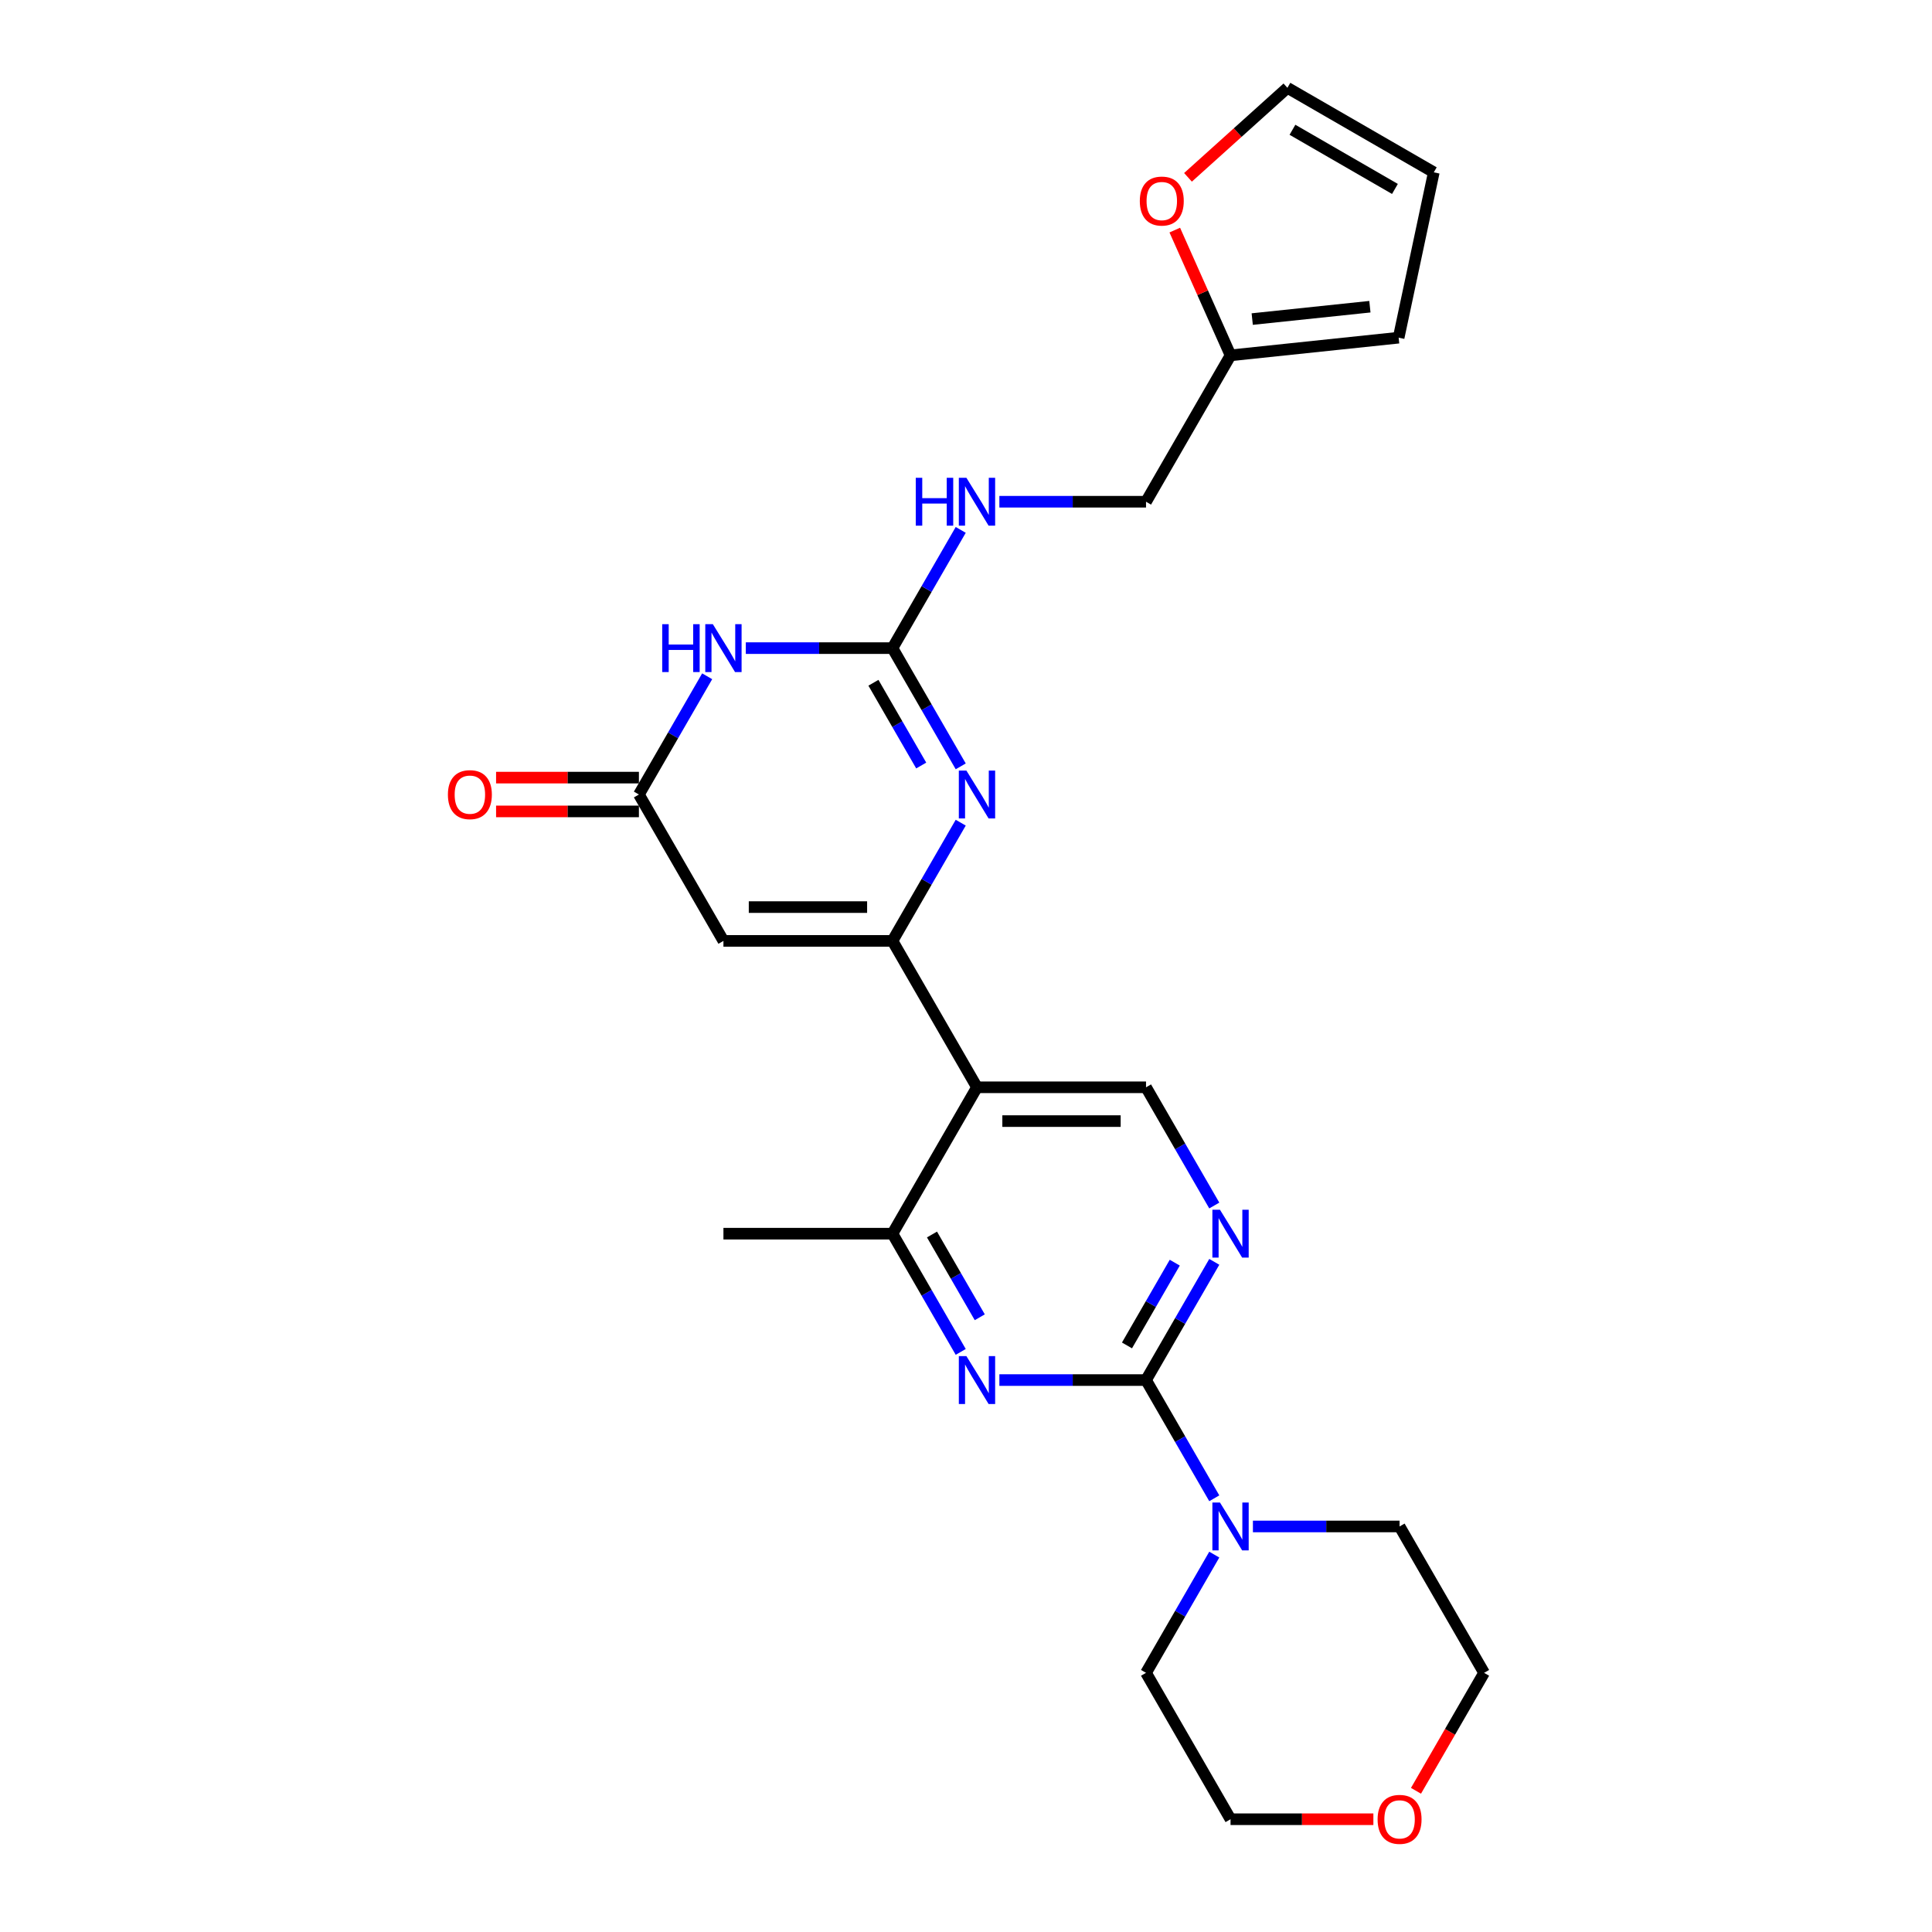 <?xml version='1.0' encoding='iso-8859-1'?>
<svg version='1.1' baseProfile='full'
              xmlns='http://www.w3.org/2000/svg'
                      xmlns:rdkit='http://www.rdkit.org/xml'
                      xmlns:xlink='http://www.w3.org/1999/xlink'
                  xml:space='preserve'
width='1000px' height='1000px' viewBox='0 0 1000 1000'>
<!-- END OF HEADER -->
<rect style='opacity:1.0;fill:#FFFFFF;stroke:none' width='1000' height='1000' x='0' y='0'> </rect>
<path class='bond-0' d='M 461.941,487.009 L 479.606,456.411' style='fill:none;fill-rule:evenodd;stroke:#000000;stroke-width:6px;stroke-linecap:butt;stroke-linejoin:miter;stroke-opacity:1' />
<path class='bond-0' d='M 479.606,456.411 L 497.271,425.814' style='fill:none;fill-rule:evenodd;stroke:#0000FF;stroke-width:6px;stroke-linecap:butt;stroke-linejoin:miter;stroke-opacity:1' />
<path class='bond-4' d='M 461.941,487.009 L 374.449,487.009' style='fill:none;fill-rule:evenodd;stroke:#000000;stroke-width:6px;stroke-linecap:butt;stroke-linejoin:miter;stroke-opacity:1' />
<path class='bond-4' d='M 448.817,469.51 L 387.572,469.51' style='fill:none;fill-rule:evenodd;stroke:#000000;stroke-width:6px;stroke-linecap:butt;stroke-linejoin:miter;stroke-opacity:1' />
<path class='bond-5' d='M 461.941,487.009 L 505.687,562.779' style='fill:none;fill-rule:evenodd;stroke:#000000;stroke-width:6px;stroke-linecap:butt;stroke-linejoin:miter;stroke-opacity:1' />
<path class='bond-1' d='M 497.271,396.662 L 479.606,366.065' style='fill:none;fill-rule:evenodd;stroke:#0000FF;stroke-width:6px;stroke-linecap:butt;stroke-linejoin:miter;stroke-opacity:1' />
<path class='bond-1' d='M 479.606,366.065 L 461.941,335.467' style='fill:none;fill-rule:evenodd;stroke:#000000;stroke-width:6px;stroke-linecap:butt;stroke-linejoin:miter;stroke-opacity:1' />
<path class='bond-1' d='M 476.818,396.232 L 464.452,374.814' style='fill:none;fill-rule:evenodd;stroke:#0000FF;stroke-width:6px;stroke-linecap:butt;stroke-linejoin:miter;stroke-opacity:1' />
<path class='bond-1' d='M 464.452,374.814 L 452.086,353.396' style='fill:none;fill-rule:evenodd;stroke:#000000;stroke-width:6px;stroke-linecap:butt;stroke-linejoin:miter;stroke-opacity:1' />
<path class='bond-12' d='M 461.941,335.467 L 479.606,304.87' style='fill:none;fill-rule:evenodd;stroke:#000000;stroke-width:6px;stroke-linecap:butt;stroke-linejoin:miter;stroke-opacity:1' />
<path class='bond-12' d='M 479.606,304.87 L 497.271,274.273' style='fill:none;fill-rule:evenodd;stroke:#0000FF;stroke-width:6px;stroke-linecap:butt;stroke-linejoin:miter;stroke-opacity:1' />
<path class='bond-27' d='M 461.941,335.467 L 423.987,335.467' style='fill:none;fill-rule:evenodd;stroke:#000000;stroke-width:6px;stroke-linecap:butt;stroke-linejoin:miter;stroke-opacity:1' />
<path class='bond-27' d='M 423.987,335.467 L 386.033,335.467' style='fill:none;fill-rule:evenodd;stroke:#0000FF;stroke-width:6px;stroke-linecap:butt;stroke-linejoin:miter;stroke-opacity:1' />
<path class='bond-2' d='M 593.179,714.32 L 610.845,683.723' style='fill:none;fill-rule:evenodd;stroke:#000000;stroke-width:6px;stroke-linecap:butt;stroke-linejoin:miter;stroke-opacity:1' />
<path class='bond-2' d='M 610.845,683.723 L 628.51,653.126' style='fill:none;fill-rule:evenodd;stroke:#0000FF;stroke-width:6px;stroke-linecap:butt;stroke-linejoin:miter;stroke-opacity:1' />
<path class='bond-2' d='M 583.325,696.392 L 595.69,674.974' style='fill:none;fill-rule:evenodd;stroke:#000000;stroke-width:6px;stroke-linecap:butt;stroke-linejoin:miter;stroke-opacity:1' />
<path class='bond-2' d='M 595.69,674.974 L 608.056,653.556' style='fill:none;fill-rule:evenodd;stroke:#0000FF;stroke-width:6px;stroke-linecap:butt;stroke-linejoin:miter;stroke-opacity:1' />
<path class='bond-10' d='M 593.179,714.32 L 610.845,744.917' style='fill:none;fill-rule:evenodd;stroke:#000000;stroke-width:6px;stroke-linecap:butt;stroke-linejoin:miter;stroke-opacity:1' />
<path class='bond-10' d='M 610.845,744.917 L 628.51,775.514' style='fill:none;fill-rule:evenodd;stroke:#0000FF;stroke-width:6px;stroke-linecap:butt;stroke-linejoin:miter;stroke-opacity:1' />
<path class='bond-26' d='M 593.179,714.32 L 555.225,714.32' style='fill:none;fill-rule:evenodd;stroke:#000000;stroke-width:6px;stroke-linecap:butt;stroke-linejoin:miter;stroke-opacity:1' />
<path class='bond-26' d='M 555.225,714.32 L 517.271,714.32' style='fill:none;fill-rule:evenodd;stroke:#0000FF;stroke-width:6px;stroke-linecap:butt;stroke-linejoin:miter;stroke-opacity:1' />
<path class='bond-3' d='M 366.033,350.044 L 348.368,380.641' style='fill:none;fill-rule:evenodd;stroke:#0000FF;stroke-width:6px;stroke-linecap:butt;stroke-linejoin:miter;stroke-opacity:1' />
<path class='bond-3' d='M 348.368,380.641 L 330.702,411.238' style='fill:none;fill-rule:evenodd;stroke:#000000;stroke-width:6px;stroke-linecap:butt;stroke-linejoin:miter;stroke-opacity:1' />
<path class='bond-7' d='M 374.449,487.009 L 330.702,411.238' style='fill:none;fill-rule:evenodd;stroke:#000000;stroke-width:6px;stroke-linecap:butt;stroke-linejoin:miter;stroke-opacity:1' />
<path class='bond-9' d='M 505.687,562.779 L 461.941,638.55' style='fill:none;fill-rule:evenodd;stroke:#000000;stroke-width:6px;stroke-linecap:butt;stroke-linejoin:miter;stroke-opacity:1' />
<path class='bond-11' d='M 505.687,562.779 L 593.179,562.779' style='fill:none;fill-rule:evenodd;stroke:#000000;stroke-width:6px;stroke-linecap:butt;stroke-linejoin:miter;stroke-opacity:1' />
<path class='bond-11' d='M 518.811,580.277 L 580.055,580.277' style='fill:none;fill-rule:evenodd;stroke:#000000;stroke-width:6px;stroke-linecap:butt;stroke-linejoin:miter;stroke-opacity:1' />
<path class='bond-6' d='M 497.271,699.744 L 479.606,669.147' style='fill:none;fill-rule:evenodd;stroke:#0000FF;stroke-width:6px;stroke-linecap:butt;stroke-linejoin:miter;stroke-opacity:1' />
<path class='bond-6' d='M 479.606,669.147 L 461.941,638.55' style='fill:none;fill-rule:evenodd;stroke:#000000;stroke-width:6px;stroke-linecap:butt;stroke-linejoin:miter;stroke-opacity:1' />
<path class='bond-6' d='M 507.126,681.815 L 494.76,660.397' style='fill:none;fill-rule:evenodd;stroke:#0000FF;stroke-width:6px;stroke-linecap:butt;stroke-linejoin:miter;stroke-opacity:1' />
<path class='bond-6' d='M 494.76,660.397 L 482.395,638.979' style='fill:none;fill-rule:evenodd;stroke:#000000;stroke-width:6px;stroke-linecap:butt;stroke-linejoin:miter;stroke-opacity:1' />
<path class='bond-15' d='M 330.702,402.489 L 293.737,402.489' style='fill:none;fill-rule:evenodd;stroke:#000000;stroke-width:6px;stroke-linecap:butt;stroke-linejoin:miter;stroke-opacity:1' />
<path class='bond-15' d='M 293.737,402.489 L 256.772,402.489' style='fill:none;fill-rule:evenodd;stroke:#FF0000;stroke-width:6px;stroke-linecap:butt;stroke-linejoin:miter;stroke-opacity:1' />
<path class='bond-15' d='M 330.702,419.987 L 293.737,419.987' style='fill:none;fill-rule:evenodd;stroke:#000000;stroke-width:6px;stroke-linecap:butt;stroke-linejoin:miter;stroke-opacity:1' />
<path class='bond-15' d='M 293.737,419.987 L 256.772,419.987' style='fill:none;fill-rule:evenodd;stroke:#FF0000;stroke-width:6px;stroke-linecap:butt;stroke-linejoin:miter;stroke-opacity:1' />
<path class='bond-8' d='M 628.51,623.973 L 610.845,593.376' style='fill:none;fill-rule:evenodd;stroke:#0000FF;stroke-width:6px;stroke-linecap:butt;stroke-linejoin:miter;stroke-opacity:1' />
<path class='bond-8' d='M 610.845,593.376 L 593.179,562.779' style='fill:none;fill-rule:evenodd;stroke:#000000;stroke-width:6px;stroke-linecap:butt;stroke-linejoin:miter;stroke-opacity:1' />
<path class='bond-23' d='M 461.941,638.55 L 374.449,638.55' style='fill:none;fill-rule:evenodd;stroke:#000000;stroke-width:6px;stroke-linecap:butt;stroke-linejoin:miter;stroke-opacity:1' />
<path class='bond-21' d='M 648.509,790.091 L 686.463,790.091' style='fill:none;fill-rule:evenodd;stroke:#0000FF;stroke-width:6px;stroke-linecap:butt;stroke-linejoin:miter;stroke-opacity:1' />
<path class='bond-21' d='M 686.463,790.091 L 724.418,790.091' style='fill:none;fill-rule:evenodd;stroke:#000000;stroke-width:6px;stroke-linecap:butt;stroke-linejoin:miter;stroke-opacity:1' />
<path class='bond-22' d='M 628.51,804.667 L 610.845,835.264' style='fill:none;fill-rule:evenodd;stroke:#0000FF;stroke-width:6px;stroke-linecap:butt;stroke-linejoin:miter;stroke-opacity:1' />
<path class='bond-22' d='M 610.845,835.264 L 593.179,865.861' style='fill:none;fill-rule:evenodd;stroke:#000000;stroke-width:6px;stroke-linecap:butt;stroke-linejoin:miter;stroke-opacity:1' />
<path class='bond-20' d='M 517.271,259.697 L 555.225,259.697' style='fill:none;fill-rule:evenodd;stroke:#0000FF;stroke-width:6px;stroke-linecap:butt;stroke-linejoin:miter;stroke-opacity:1' />
<path class='bond-20' d='M 555.225,259.697 L 593.179,259.697' style='fill:none;fill-rule:evenodd;stroke:#000000;stroke-width:6px;stroke-linecap:butt;stroke-linejoin:miter;stroke-opacity:1' />
<path class='bond-13' d='M 636.925,183.926 L 593.179,259.697' style='fill:none;fill-rule:evenodd;stroke:#000000;stroke-width:6px;stroke-linecap:butt;stroke-linejoin:miter;stroke-opacity:1' />
<path class='bond-14' d='M 636.925,183.926 L 622.494,151.513' style='fill:none;fill-rule:evenodd;stroke:#000000;stroke-width:6px;stroke-linecap:butt;stroke-linejoin:miter;stroke-opacity:1' />
<path class='bond-14' d='M 622.494,151.513 L 608.063,119.099' style='fill:none;fill-rule:evenodd;stroke:#FF0000;stroke-width:6px;stroke-linecap:butt;stroke-linejoin:miter;stroke-opacity:1' />
<path class='bond-16' d='M 636.925,183.926 L 723.938,174.781' style='fill:none;fill-rule:evenodd;stroke:#000000;stroke-width:6px;stroke-linecap:butt;stroke-linejoin:miter;stroke-opacity:1' />
<path class='bond-16' d='M 648.148,165.152 L 709.057,158.75' style='fill:none;fill-rule:evenodd;stroke:#000000;stroke-width:6px;stroke-linecap:butt;stroke-linejoin:miter;stroke-opacity:1' />
<path class='bond-17' d='M 614.9,91.788 L 640.629,68.621' style='fill:none;fill-rule:evenodd;stroke:#FF0000;stroke-width:6px;stroke-linecap:butt;stroke-linejoin:miter;stroke-opacity:1' />
<path class='bond-17' d='M 640.629,68.621 L 666.358,45.455' style='fill:none;fill-rule:evenodd;stroke:#000000;stroke-width:6px;stroke-linecap:butt;stroke-linejoin:miter;stroke-opacity:1' />
<path class='bond-18' d='M 723.938,174.781 L 742.129,89.201' style='fill:none;fill-rule:evenodd;stroke:#000000;stroke-width:6px;stroke-linecap:butt;stroke-linejoin:miter;stroke-opacity:1' />
<path class='bond-29' d='M 666.358,45.455 L 742.129,89.201' style='fill:none;fill-rule:evenodd;stroke:#000000;stroke-width:6px;stroke-linecap:butt;stroke-linejoin:miter;stroke-opacity:1' />
<path class='bond-29' d='M 668.975,67.171 L 722.014,97.793' style='fill:none;fill-rule:evenodd;stroke:#000000;stroke-width:6px;stroke-linecap:butt;stroke-linejoin:miter;stroke-opacity:1' />
<path class='bond-19' d='M 710.856,941.632 L 673.891,941.632' style='fill:none;fill-rule:evenodd;stroke:#FF0000;stroke-width:6px;stroke-linecap:butt;stroke-linejoin:miter;stroke-opacity:1' />
<path class='bond-19' d='M 673.891,941.632 L 636.925,941.632' style='fill:none;fill-rule:evenodd;stroke:#000000;stroke-width:6px;stroke-linecap:butt;stroke-linejoin:miter;stroke-opacity:1' />
<path class='bond-28' d='M 732.914,926.915 L 750.539,896.388' style='fill:none;fill-rule:evenodd;stroke:#FF0000;stroke-width:6px;stroke-linecap:butt;stroke-linejoin:miter;stroke-opacity:1' />
<path class='bond-28' d='M 750.539,896.388 L 768.164,865.861' style='fill:none;fill-rule:evenodd;stroke:#000000;stroke-width:6px;stroke-linecap:butt;stroke-linejoin:miter;stroke-opacity:1' />
<path class='bond-24' d='M 724.418,790.091 L 768.164,865.861' style='fill:none;fill-rule:evenodd;stroke:#000000;stroke-width:6px;stroke-linecap:butt;stroke-linejoin:miter;stroke-opacity:1' />
<path class='bond-25' d='M 593.179,865.861 L 636.925,941.632' style='fill:none;fill-rule:evenodd;stroke:#000000;stroke-width:6px;stroke-linecap:butt;stroke-linejoin:miter;stroke-opacity:1' />
<path  class='atom-1' d='M 500.21 398.849
L 508.329 411.973
Q 509.134 413.268, 510.429 415.613
Q 511.724 417.957, 511.794 418.097
L 511.794 398.849
L 515.084 398.849
L 515.084 423.627
L 511.689 423.627
L 502.975 409.278
Q 501.96 407.598, 500.875 405.673
Q 499.825 403.749, 499.51 403.154
L 499.51 423.627
L 496.29 423.627
L 496.29 398.849
L 500.21 398.849
' fill='#0000FF'/>
<path  class='atom-4' d='M 342.759 323.079
L 346.119 323.079
L 346.119 333.613
L 358.788 333.613
L 358.788 323.079
L 362.147 323.079
L 362.147 347.856
L 358.788 347.856
L 358.788 336.412
L 346.119 336.412
L 346.119 347.856
L 342.759 347.856
L 342.759 323.079
' fill='#0000FF'/>
<path  class='atom-4' d='M 368.972 323.079
L 377.091 336.202
Q 377.896 337.497, 379.191 339.842
Q 380.486 342.187, 380.556 342.327
L 380.556 323.079
L 383.845 323.079
L 383.845 347.856
L 380.451 347.856
L 371.736 333.508
Q 370.721 331.828, 369.637 329.903
Q 368.587 327.978, 368.272 327.383
L 368.272 347.856
L 365.052 347.856
L 365.052 323.079
L 368.972 323.079
' fill='#0000FF'/>
<path  class='atom-7' d='M 500.21 701.931
L 508.329 715.055
Q 509.134 716.35, 510.429 718.695
Q 511.724 721.039, 511.794 721.179
L 511.794 701.931
L 515.084 701.931
L 515.084 726.709
L 511.689 726.709
L 502.975 712.36
Q 501.96 710.68, 500.875 708.756
Q 499.825 706.831, 499.51 706.236
L 499.51 726.709
L 496.29 726.709
L 496.29 701.931
L 500.21 701.931
' fill='#0000FF'/>
<path  class='atom-9' d='M 631.448 626.161
L 639.568 639.284
Q 640.373 640.579, 641.667 642.924
Q 642.962 645.269, 643.032 645.409
L 643.032 626.161
L 646.322 626.161
L 646.322 650.938
L 642.927 650.938
L 634.213 636.59
Q 633.198 634.91, 632.113 632.985
Q 631.063 631.06, 630.748 630.465
L 630.748 650.938
L 627.529 650.938
L 627.529 626.161
L 631.448 626.161
' fill='#0000FF'/>
<path  class='atom-11' d='M 631.448 777.702
L 639.568 790.826
Q 640.373 792.12, 641.667 794.465
Q 642.962 796.81, 643.032 796.95
L 643.032 777.702
L 646.322 777.702
L 646.322 802.479
L 642.927 802.479
L 634.213 788.131
Q 633.198 786.451, 632.113 784.526
Q 631.063 782.601, 630.748 782.006
L 630.748 802.479
L 627.529 802.479
L 627.529 777.702
L 631.448 777.702
' fill='#0000FF'/>
<path  class='atom-13' d='M 473.997 247.308
L 477.357 247.308
L 477.357 257.842
L 490.026 257.842
L 490.026 247.308
L 493.386 247.308
L 493.386 272.086
L 490.026 272.086
L 490.026 260.642
L 477.357 260.642
L 477.357 272.086
L 473.997 272.086
L 473.997 247.308
' fill='#0000FF'/>
<path  class='atom-13' d='M 500.21 247.308
L 508.329 260.432
Q 509.134 261.727, 510.429 264.072
Q 511.724 266.416, 511.794 266.556
L 511.794 247.308
L 515.084 247.308
L 515.084 272.086
L 511.689 272.086
L 502.975 257.737
Q 501.96 256.057, 500.875 254.132
Q 499.825 252.208, 499.51 251.613
L 499.51 272.086
L 496.29 272.086
L 496.29 247.308
L 500.21 247.308
' fill='#0000FF'/>
<path  class='atom-15' d='M 589.965 104.068
Q 589.965 98.119, 592.905 94.794
Q 595.845 91.469, 601.339 91.469
Q 606.834 91.469, 609.773 94.794
Q 612.713 98.119, 612.713 104.068
Q 612.713 110.088, 609.738 113.517
Q 606.764 116.912, 601.339 116.912
Q 595.88 116.912, 592.905 113.517
Q 589.965 110.123, 589.965 104.068
M 601.339 114.112
Q 605.119 114.112, 607.149 111.593
Q 609.213 109.038, 609.213 104.068
Q 609.213 99.204, 607.149 96.754
Q 605.119 94.269, 601.339 94.269
Q 597.559 94.269, 595.495 96.719
Q 593.465 99.169, 593.465 104.068
Q 593.465 109.073, 595.495 111.593
Q 597.559 114.112, 601.339 114.112
' fill='#FF0000'/>
<path  class='atom-16' d='M 231.836 411.308
Q 231.836 405.359, 234.776 402.034
Q 237.716 398.709, 243.21 398.709
Q 248.705 398.709, 251.644 402.034
Q 254.584 405.359, 254.584 411.308
Q 254.584 417.327, 251.609 420.757
Q 248.635 424.152, 243.21 424.152
Q 237.751 424.152, 234.776 420.757
Q 231.836 417.362, 231.836 411.308
M 243.21 421.352
Q 246.99 421.352, 249.02 418.832
Q 251.085 416.278, 251.085 411.308
Q 251.085 406.443, 249.02 403.994
Q 246.99 401.509, 243.21 401.509
Q 239.431 401.509, 237.366 403.959
Q 235.336 406.408, 235.336 411.308
Q 235.336 416.313, 237.366 418.832
Q 239.431 421.352, 243.21 421.352
' fill='#FF0000'/>
<path  class='atom-20' d='M 713.044 941.702
Q 713.044 935.752, 715.983 932.427
Q 718.923 929.103, 724.418 929.103
Q 729.912 929.103, 732.852 932.427
Q 735.792 935.752, 735.792 941.702
Q 735.792 947.721, 732.817 951.151
Q 729.842 954.545, 724.418 954.545
Q 718.958 954.545, 715.983 951.151
Q 713.044 947.756, 713.044 941.702
M 724.418 951.746
Q 728.197 951.746, 730.227 949.226
Q 732.292 946.671, 732.292 941.702
Q 732.292 936.837, 730.227 934.387
Q 728.197 931.902, 724.418 931.902
Q 720.638 931.902, 718.573 934.352
Q 716.543 936.802, 716.543 941.702
Q 716.543 946.706, 718.573 949.226
Q 720.638 951.746, 724.418 951.746
' fill='#FF0000'/>
</svg>

